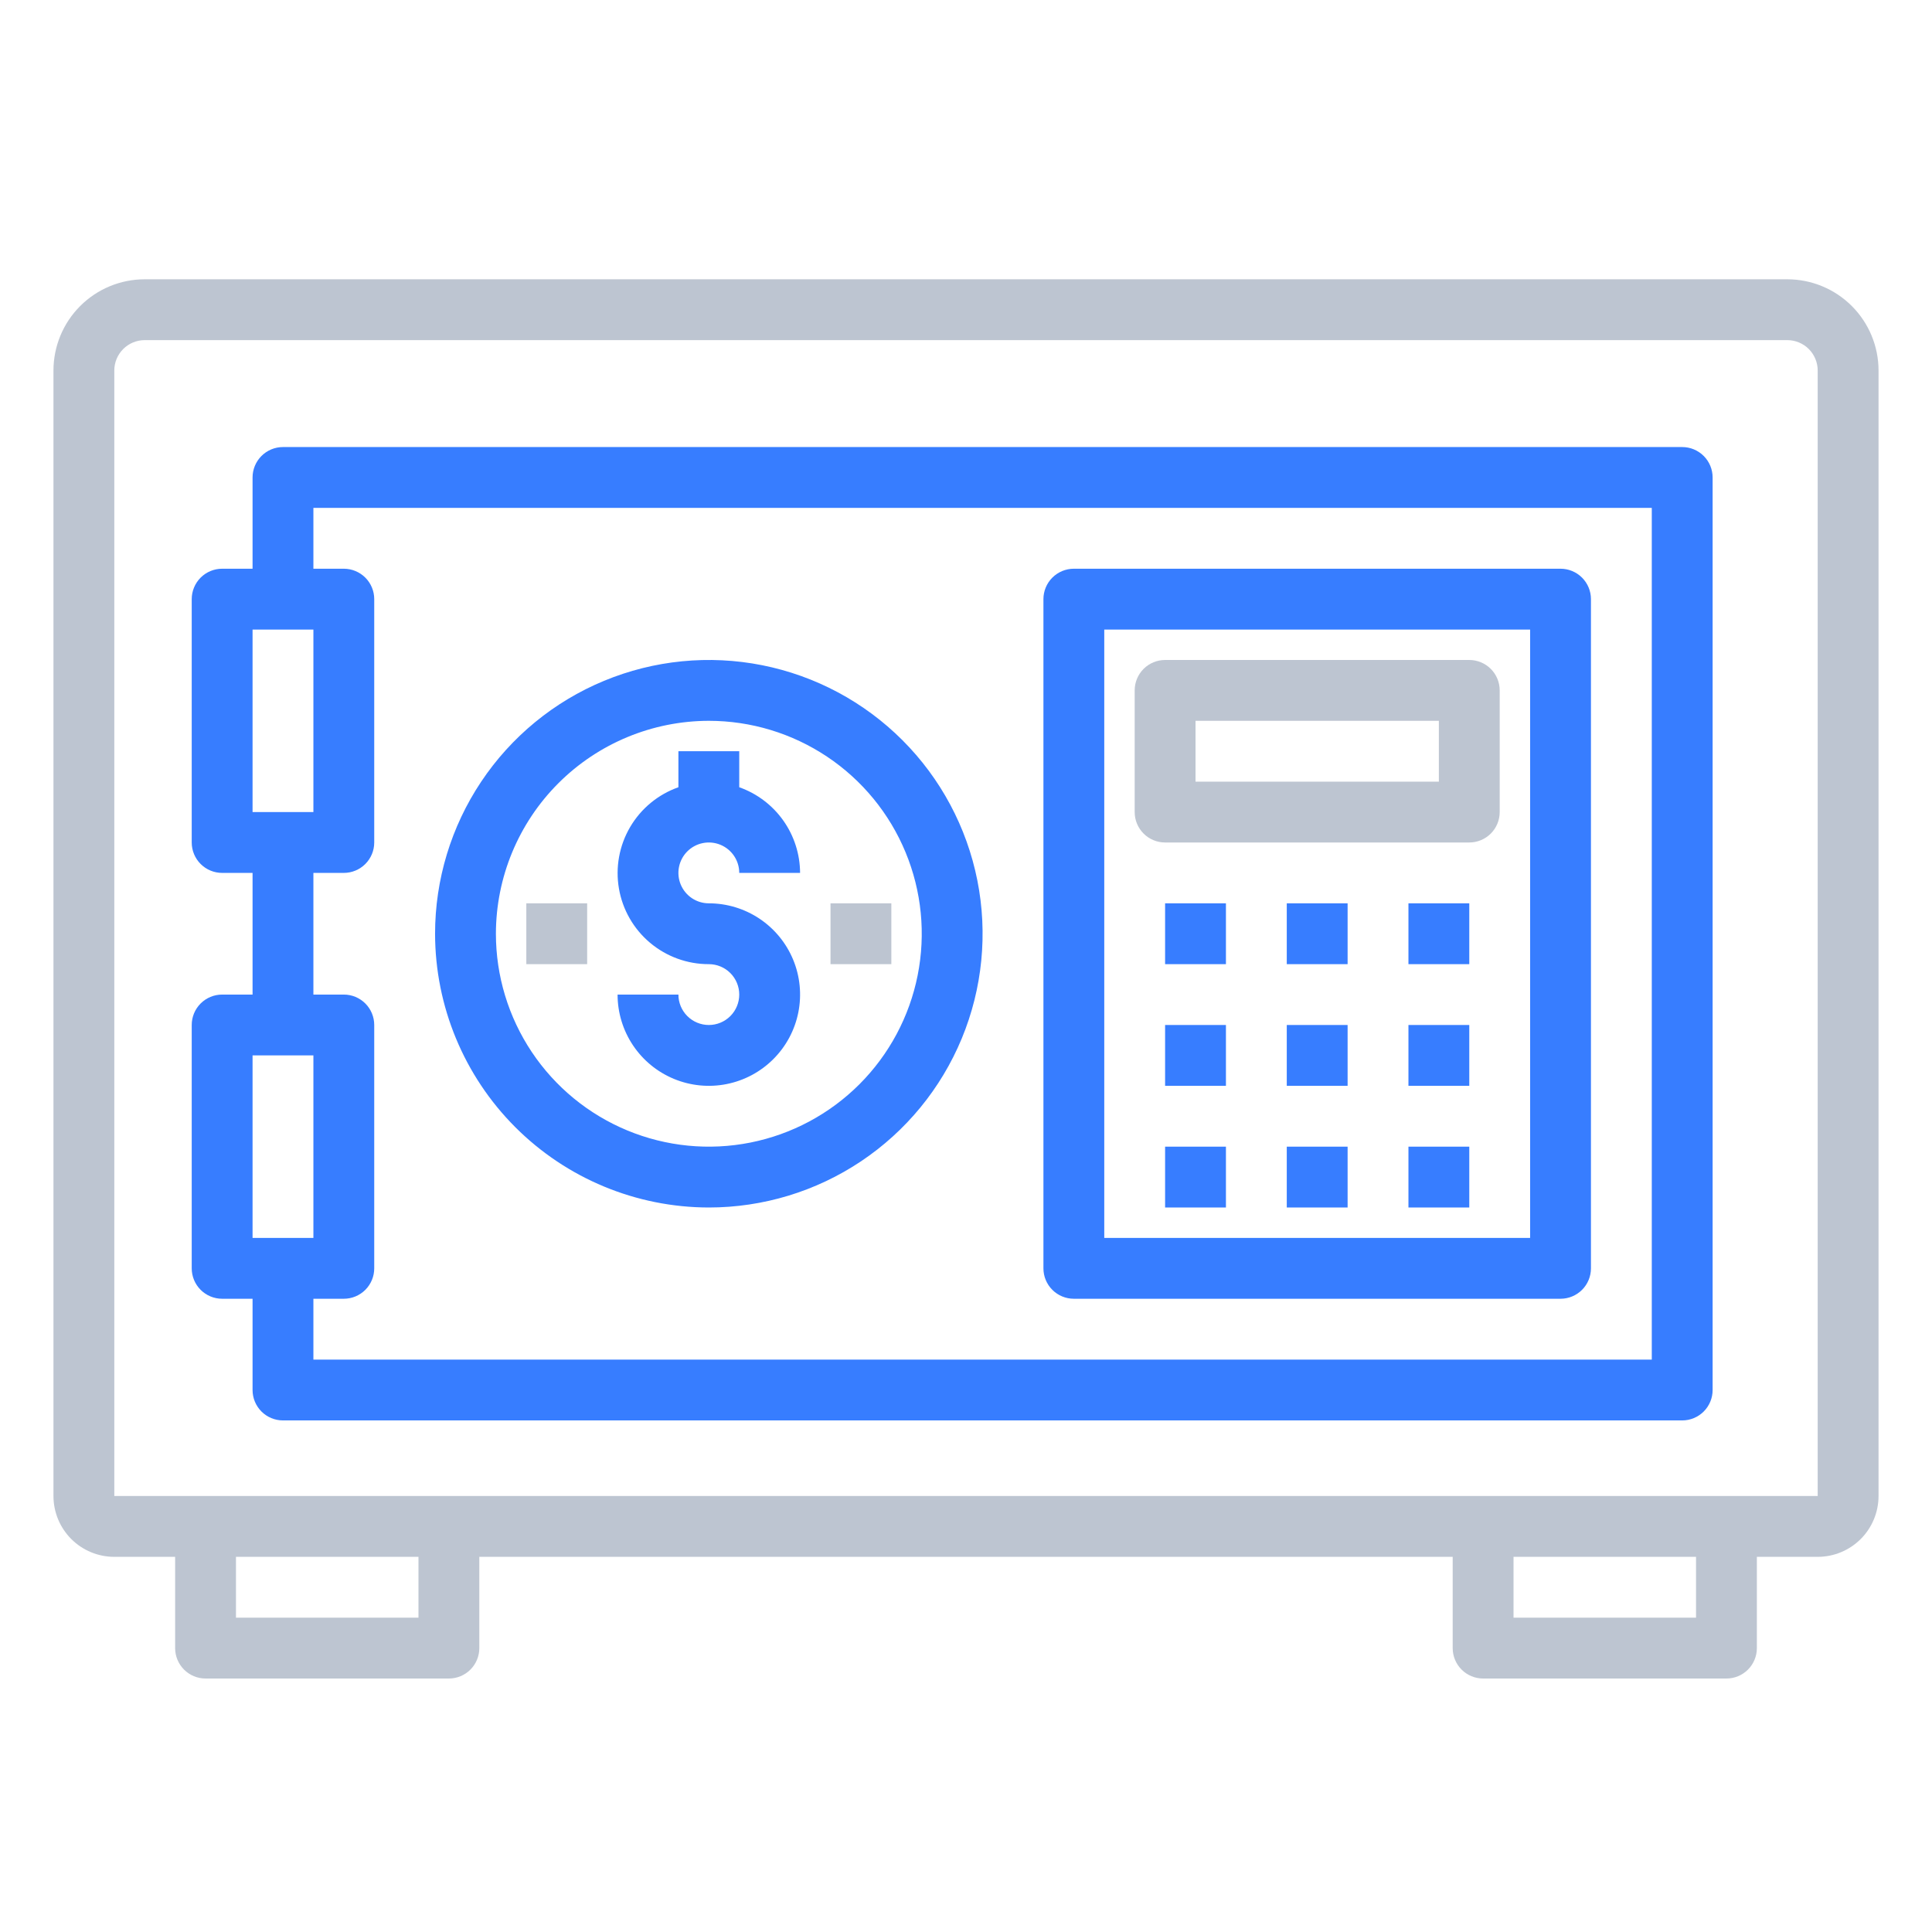 <svg width="262" height="262" viewBox="0 0 262 262" fill="none" xmlns="http://www.w3.org/2000/svg">
<path d="M242.375 37.875H19.625C16.343 37.875 13.195 39.179 10.875 41.5C8.554 43.82 7.25 46.968 7.25 50.25V202.875C7.25 205.063 8.119 207.161 9.666 208.709C11.213 210.256 13.312 211.125 15.5 211.125H23.75V223.5C23.75 224.594 24.185 225.643 24.958 226.417C25.732 227.19 26.781 227.625 27.875 227.625H60.875C61.969 227.625 63.018 227.19 63.792 226.417C64.565 225.643 65 224.594 65 223.5V211.125H197V223.5C197 224.594 197.435 225.643 198.208 226.417C198.982 227.19 200.031 227.625 201.125 227.625H234.125C235.219 227.625 236.268 227.19 237.042 226.417C237.815 225.643 238.25 224.594 238.25 223.5V211.125H246.5C248.688 211.125 250.786 210.256 252.334 208.709C253.881 207.161 254.75 205.063 254.75 202.875V50.25C254.75 46.968 253.446 43.82 251.125 41.5C248.805 39.179 245.657 37.875 242.375 37.875V37.875ZM56.75 219.375H32V211.125H56.75V219.375ZM230 219.375H205.25V211.125H230V219.375ZM15.5 202.875V50.25C15.5 49.156 15.935 48.107 16.708 47.333C17.482 46.56 18.531 46.125 19.625 46.125H242.375C243.469 46.125 244.518 46.56 245.292 47.333C246.065 48.107 246.5 49.156 246.5 50.25V202.875H15.5Z" fill="#BDC5D1"/>
<path d="M228.125 60.625H38.375C37.281 60.625 36.232 61.06 35.458 61.833C34.685 62.607 34.25 63.656 34.25 64.75V77.125H30.125C29.031 77.125 27.982 77.56 27.208 78.333C26.435 79.107 26 80.156 26 81.25V114.25C26 115.344 26.435 116.393 27.208 117.167C27.982 117.94 29.031 118.375 30.125 118.375H34.25V134.875H30.125C29.031 134.875 27.982 135.31 27.208 136.083C26.435 136.857 26 137.906 26 139V172C26 173.094 26.435 174.143 27.208 174.917C27.982 175.69 29.031 176.125 30.125 176.125H34.25V188.5C34.25 189.594 34.685 190.643 35.458 191.417C36.232 192.19 37.281 192.625 38.375 192.625H228.125C229.219 192.625 230.268 192.19 231.042 191.417C231.815 190.643 232.25 189.594 232.25 188.5V64.75C232.25 63.656 231.815 62.607 231.042 61.833C230.268 61.06 229.219 60.625 228.125 60.625ZM34.25 85.375H42.5V110.125H34.25V85.375ZM34.25 143.125H42.5V167.875H34.25V143.125ZM224 184.375H42.5V176.125H46.625C47.719 176.125 48.768 175.69 49.542 174.917C50.315 174.143 50.75 173.094 50.75 172V139C50.75 137.906 50.315 136.857 49.542 136.083C48.768 135.31 47.719 134.875 46.625 134.875H42.5V118.375H46.625C47.719 118.375 48.768 117.94 49.542 117.167C50.315 116.393 50.75 115.344 50.75 114.25V81.25C50.75 80.156 50.315 79.107 49.542 78.333C48.768 77.56 47.719 77.125 46.625 77.125H42.5V68.875H224V184.375Z" fill="#377DFF"/>
<path d="M199.25 89.5H158C156.906 89.5 155.857 89.935 155.083 90.708C154.31 91.482 153.875 92.531 153.875 93.625V110.125C153.875 111.219 154.31 112.268 155.083 113.042C155.857 113.815 156.906 114.25 158 114.25H199.25C200.344 114.25 201.393 113.815 202.167 113.042C202.94 112.268 203.375 111.219 203.375 110.125V93.625C203.375 92.531 202.94 91.482 202.167 90.708C201.393 89.935 200.344 89.5 199.25 89.5ZM195.125 106H162.125V97.75H195.125V106Z" fill="#BDC5D1"/>
<path d="M166.25 122.5H158V130.75H166.25V122.5Z" fill="#377DFF"/>
<path d="M182.75 122.5H174.5V130.75H182.75V122.5Z" fill="#377DFF"/>
<path d="M199.25 122.5H191V130.75H199.25V122.5Z" fill="#377DFF"/>
<path d="M166.25 139H158V147.25H166.25V139Z" fill="#377DFF"/>
<path d="M182.75 139H174.5V147.25H182.75V139Z" fill="#377DFF"/>
<path d="M199.25 139H191V147.25H199.25V139Z" fill="#377DFF"/>
<path d="M166.25 155.5H158V163.75H166.25V155.5Z" fill="#377DFF"/>
<path d="M182.75 155.5H174.5V163.75H182.75V155.5Z" fill="#377DFF"/>
<path d="M199.25 155.5H191V163.75H199.25V155.5Z" fill="#377DFF"/>
<path d="M145.625 176.125H211.625C212.719 176.125 213.768 175.69 214.542 174.917C215.315 174.143 215.75 173.094 215.75 172V81.25C215.75 80.156 215.315 79.107 214.542 78.333C213.768 77.56 212.719 77.125 211.625 77.125H145.625C144.531 77.125 143.482 77.56 142.708 78.333C141.935 79.107 141.5 80.156 141.5 81.25V172C141.5 173.094 141.935 174.143 142.708 174.917C143.482 175.69 144.531 176.125 145.625 176.125ZM149.75 85.375H207.5V167.875H149.75V85.375Z" fill="#377DFF"/>
<path d="M96.125 139C95.031 139 93.982 138.565 93.208 137.792C92.435 137.018 92 135.969 92 134.875H83.75C83.75 137.323 84.476 139.715 85.836 141.75C87.195 143.785 89.128 145.371 91.389 146.308C93.65 147.245 96.139 147.49 98.539 147.012C100.94 146.535 103.145 145.356 104.875 143.625C106.606 141.895 107.785 139.69 108.262 137.289C108.74 134.889 108.495 132.401 107.558 130.139C106.621 127.878 105.035 125.945 103 124.586C100.965 123.226 98.573 122.5 96.125 122.5C95.309 122.5 94.512 122.258 93.833 121.805C93.155 121.352 92.626 120.707 92.314 119.954C92.002 119.2 91.92 118.37 92.079 117.57C92.238 116.77 92.631 116.035 93.208 115.458C93.785 114.881 94.52 114.488 95.32 114.329C96.12 114.17 96.95 114.252 97.704 114.564C98.457 114.876 99.102 115.405 99.555 116.083C100.008 116.762 100.25 117.559 100.25 118.375H108.5C108.489 115.825 107.691 113.34 106.214 111.261C104.738 109.181 102.654 107.609 100.25 106.759V101.875H92V106.759C89.25 107.728 86.931 109.638 85.455 112.153C83.979 114.667 83.44 117.622 83.934 120.496C84.428 123.369 85.923 125.975 88.154 127.852C90.386 129.729 93.209 130.756 96.125 130.75C97.219 130.75 98.268 131.185 99.042 131.958C99.815 132.732 100.25 133.781 100.25 134.875C100.25 135.969 99.815 137.018 99.042 137.792C98.268 138.565 97.219 139 96.125 139Z" fill="#377DFF"/>
<path d="M96.125 163.75C103.468 163.75 110.645 161.573 116.751 157.493C122.856 153.414 127.614 147.616 130.424 140.832C133.234 134.048 133.969 126.584 132.537 119.382C131.104 112.181 127.568 105.566 122.376 100.374C117.184 95.182 110.569 91.646 103.368 90.213C96.166 88.781 88.702 89.516 81.918 92.326C75.134 95.136 69.336 99.894 65.257 105.999C61.177 112.105 59 119.282 59 126.625C59.011 136.468 62.926 145.904 69.886 152.864C76.846 159.824 86.282 163.739 96.125 163.75ZM96.125 97.75C101.836 97.75 107.419 99.444 112.167 102.616C116.916 105.789 120.617 110.299 122.802 115.575C124.988 120.851 125.559 126.657 124.445 132.258C123.331 137.859 120.581 143.004 116.543 147.043C112.504 151.081 107.359 153.831 101.758 154.945C96.157 156.059 90.351 155.488 85.075 153.302C79.799 151.117 75.289 147.416 72.116 142.667C68.944 137.919 67.25 132.336 67.25 126.625C67.26 118.97 70.305 111.631 75.718 106.218C81.131 100.805 88.47 97.76 96.125 97.75V97.75Z" fill="#377DFF"/>
<path d="M120.875 122.5H112.625V130.75H120.875V122.5Z" fill="#BDC5D1"/>
<path d="M79.625 122.5H71.375V130.75H79.625V122.5Z" fill="#BDC5D1"/>
</svg>
